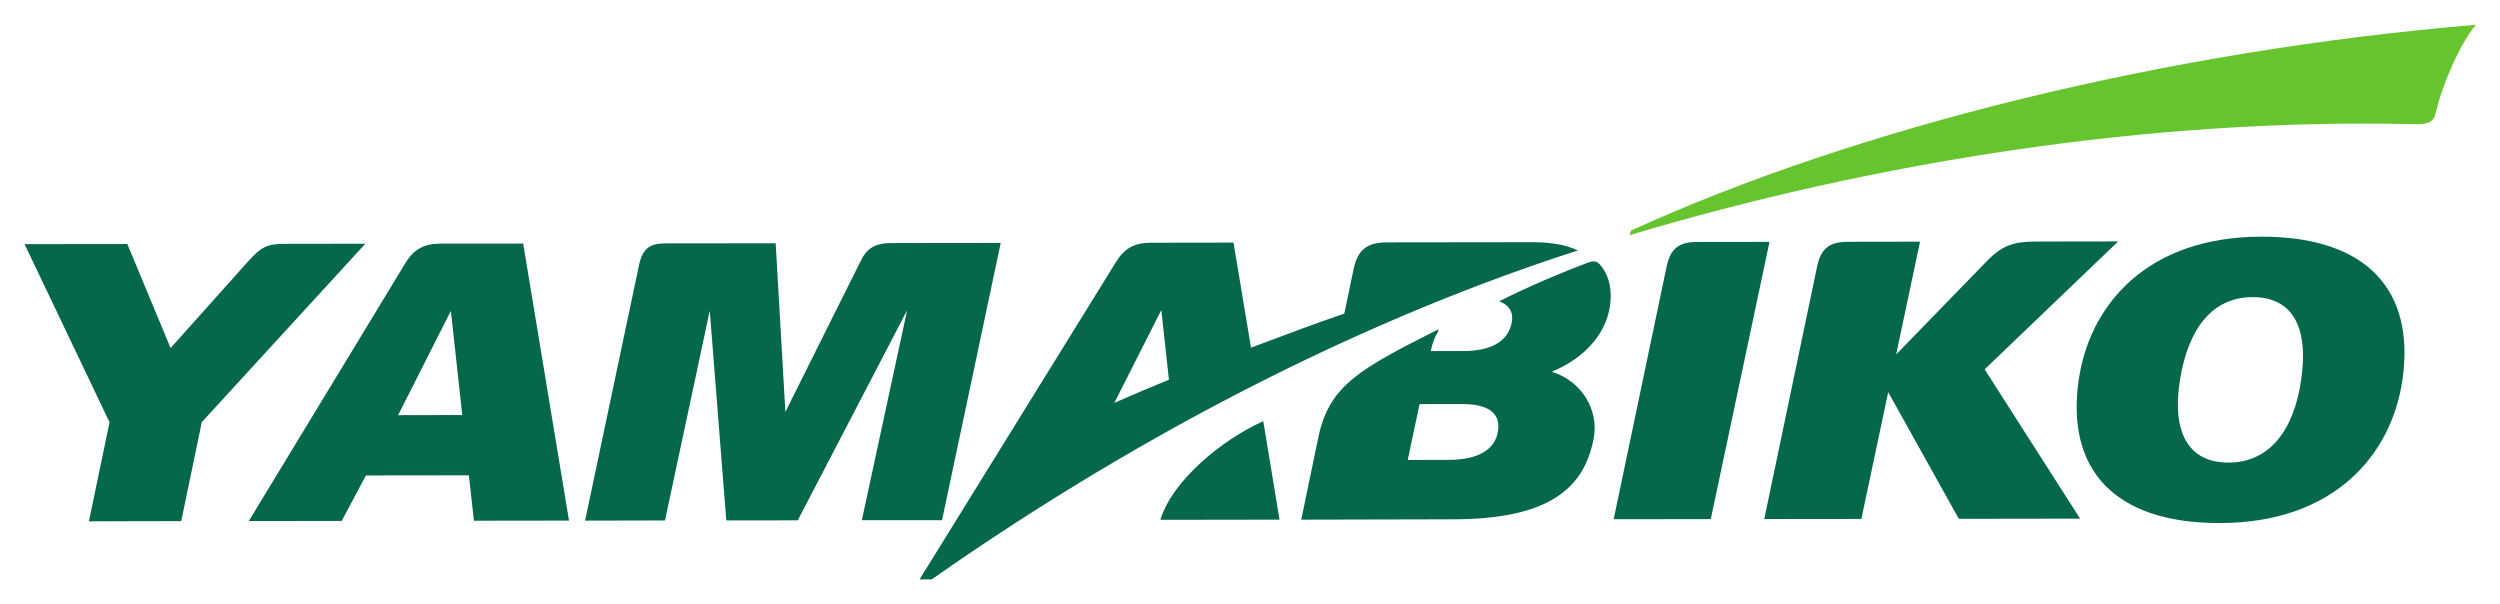 <?xml version="1.0" encoding="UTF-8" standalone="no"?>
<!-- Created with Inkscape (http://www.inkscape.org/) -->

<svg
   xmlns:dc="http://purl.org/dc/elements/1.1/"
   xmlns:cc="http://creativecommons.org/ns#"
   xmlns:rdf="http://www.w3.org/1999/02/22-rdf-syntax-ns#"
   xmlns:svg="http://www.w3.org/2000/svg"
   xmlns="http://www.w3.org/2000/svg"
   xmlns:sodipodi="http://sodipodi.sourceforge.net/DTD/sodipodi-0.dtd"
   xmlns:inkscape="http://www.inkscape.org/namespaces/inkscape"
   width="511.119"
   height="123.386"
   viewBox="0 0 135.234 32.646"
   version="1.1"
   id="svg3103"
   inkscape:version="0.92.1 r15371"
   sodipodi:docname="Yamabiko company logo.svg">
  <defs
     id="defs3097">
    <clipPath
       id="clip12">
      <path
         inkscape:connector-curvature="0"
         id="path1038"
         d="M 111.172,362 H 268 v 22.613 H 111.172 Z m 0,0" />
    </clipPath>
    <clipPath
       id="clip11">
      <path
         inkscape:connector-curvature="0"
         id="path1035"
         d="m 216,348.203 h 56.09 V 363 H 216 Z m 0,0" />
    </clipPath>
  </defs>
  <sodipodi:namedview
     id="base"
     pagecolor="#ffffff"
     bordercolor="#666666"
     borderopacity="1.0"
     inkscape:pageopacity="0.0"
     inkscape:pageshadow="2"
     inkscape:zoom="1"
     inkscape:cx="315.13578"
     inkscape:cy="2.2461729"
     inkscape:document-units="mm"
     inkscape:current-layer="layer1"
     showgrid="false"
     fit-margin-top="5"
     fit-margin-bottom="5"
     fit-margin-right="5"
     fit-margin-left="5"
     units="px"
     inkscape:window-width="1440"
     inkscape:window-height="848"
     inkscape:window-x="-8"
     inkscape:window-y="-8"
     inkscape:window-maximized="1" />
  <g
     inkscape:label="Layer 1"
     inkscape:groupmode="layer"
     id="layer1"
     transform="translate(-22.454,-116.782)">
    <g
       transform="matrix(0.824,0,0,0.824,-67.823,-168.796)"
       id="g1313"
       clip-path="url(#clip11)"
       style="clip-rule:nonzero">
      <path
         id="path1311"
         d="m 216.621,361.715 -0.066,0.293 c 16.004,-4.789 34.047,-7.664 51.195,-7.285 0.992,0.023 1.539,0.027 1.715,-0.75 0.395,-1.773 1.566,-4.496 2.625,-5.77 -20.234,1.695 -40.574,6.719 -55.469,13.512"
         style="fill:#66c52e;fill-opacity:1;fill-rule:nonzero;stroke:none"
         inkscape:connector-curvature="0" />
    </g>
    <g
       transform="matrix(0.824,0,0,0.824,-67.823,-168.796)"
       id="g1317"
       clip-path="url(#clip12)"
       style="clip-rule:nonzero">
      <path
         id="path1315"
         d="m 182.711,373.027 3.086,-6.098 0.5,4.574 c -1.188,0.484 -2.402,1.004 -3.586,1.523 m 27.344,-10.551 -9.445,0.012 c -1.328,0 -1.926,0.508 -2.188,1.746 l -0.613,2.93 c -2.094,0.707 -4.074,1.477 -6.125,2.234 l -1.148,-6.895 -5.43,0.008 c -1.039,0 -1.695,0.344 -2.238,1.191 l -12.941,20.91 h 0.797 c 14.227,-9.969 28.898,-17.25 42.418,-21.594 -0.934,-0.445 -2.004,-0.543 -3.086,-0.543 m -24.32,18.227 7.82,-0.012 -1.066,-6.465 c -2.809,1.273 -5.996,3.949 -6.754,6.477 m 22.164,-5.828 c -0.184,1.246 -1.355,1.887 -3.211,1.891 l -2.715,0.004 0.777,-3.664 2.762,-0.004 c 1.691,-0.004 2.57,0.551 2.387,1.773 m 7.383,-8.5 c 0.094,-1.117 -0.227,-1.836 -0.602,-2.32 -0.285,-0.371 -0.465,-0.395 -0.957,-0.207 -1.449,0.539 -3.938,1.582 -5.742,2.508 0.707,0.277 0.969,0.777 0.797,1.5 -0.285,1.176 -1.379,1.766 -3.203,1.77 h -2.09 c 0.117,-0.57 0.285,-0.992 0.469,-1.246 l 0.031,-0.184 c -5.164,2.602 -7.125,3.676 -7.859,6.984 l -1.145,5.512 9.977,-0.023 c 6.402,-0.008 8.625,-2.113 9.227,-5.336 0.332,-1.781 -0.734,-3.723 -2.754,-4.352 2.238,-0.926 3.684,-2.613 3.852,-4.605 m -79.59,7.457 3.465,-6.848 0.746,6.84 z m 8.211,-11.266 -5.438,0.004 c -1.043,0.004 -1.699,0.348 -2.242,1.191 l -10.332,17.02 6.098,-0.008 1.59,-2.984 6.758,-0.008 0.332,2.98 6.242,-0.008 z m 116.723,8.93 c -0.492,3.438 -2.156,5.445 -4.77,5.449 -2.605,0.004 -3.742,-1.945 -3.191,-5.414 0.547,-3.43 2.156,-5.445 4.77,-5.449 2.605,-0.004 3.691,1.938 3.191,5.414 m -2.613,-9.383 c -7.539,0.012 -11.293,4.508 -11.996,9.422 -0.828,5.797 2.266,9.387 9.262,9.379 7.539,-0.008 11.293,-4.508 11.996,-9.422 0.828,-5.797 -2.266,-9.387 -9.262,-9.379 m -9.402,0.312 -5.434,0.008 c -1.492,0 -2.191,0.312 -3.066,1.16 l -6.074,6.25 1.566,-7.402 -4.762,0.008 c -1.191,0 -1.746,0.457 -1.988,1.59 l -3.477,16.613 6.375,-0.008 1.762,-8.324 4.637,8.316 7.961,-0.012 -6.266,-9.801 z m -27.652,0.035 4.762,-0.004 -3.855,18.199 -6.375,0.008 3.48,-16.609 c 0.242,-1.137 0.793,-1.59 1.988,-1.594 M 151.504,364 l -3.535,16.754 5.246,-0.012 2.938,-13.773 1.086,13.77 4.691,-0.004 7.18,-13.789 -2.973,13.781 5.266,-0.004 3.852,-18.199 -7.207,0.008 c -1.113,0 -1.609,0.43 -1.934,1.074 l -4.996,10.008 -0.637,-11.07 -7.238,0.008 c -1.027,0 -1.508,0.34 -1.738,1.449 m -23.289,-1.418 5.328,-0.008 -10.738,11.715 -1.348,6.496 -6.062,0.012 1.355,-6.5 -5.578,-11.695 6.746,-0.008 2.84,6.828 5.094,-5.695 c 0.832,-0.914 1.199,-1.141 2.363,-1.145"
         style="fill:#05684a;fill-opacity:1;fill-rule:nonzero;stroke:none"
         inkscape:connector-curvature="0" />
    </g>
  </g>
</svg>
